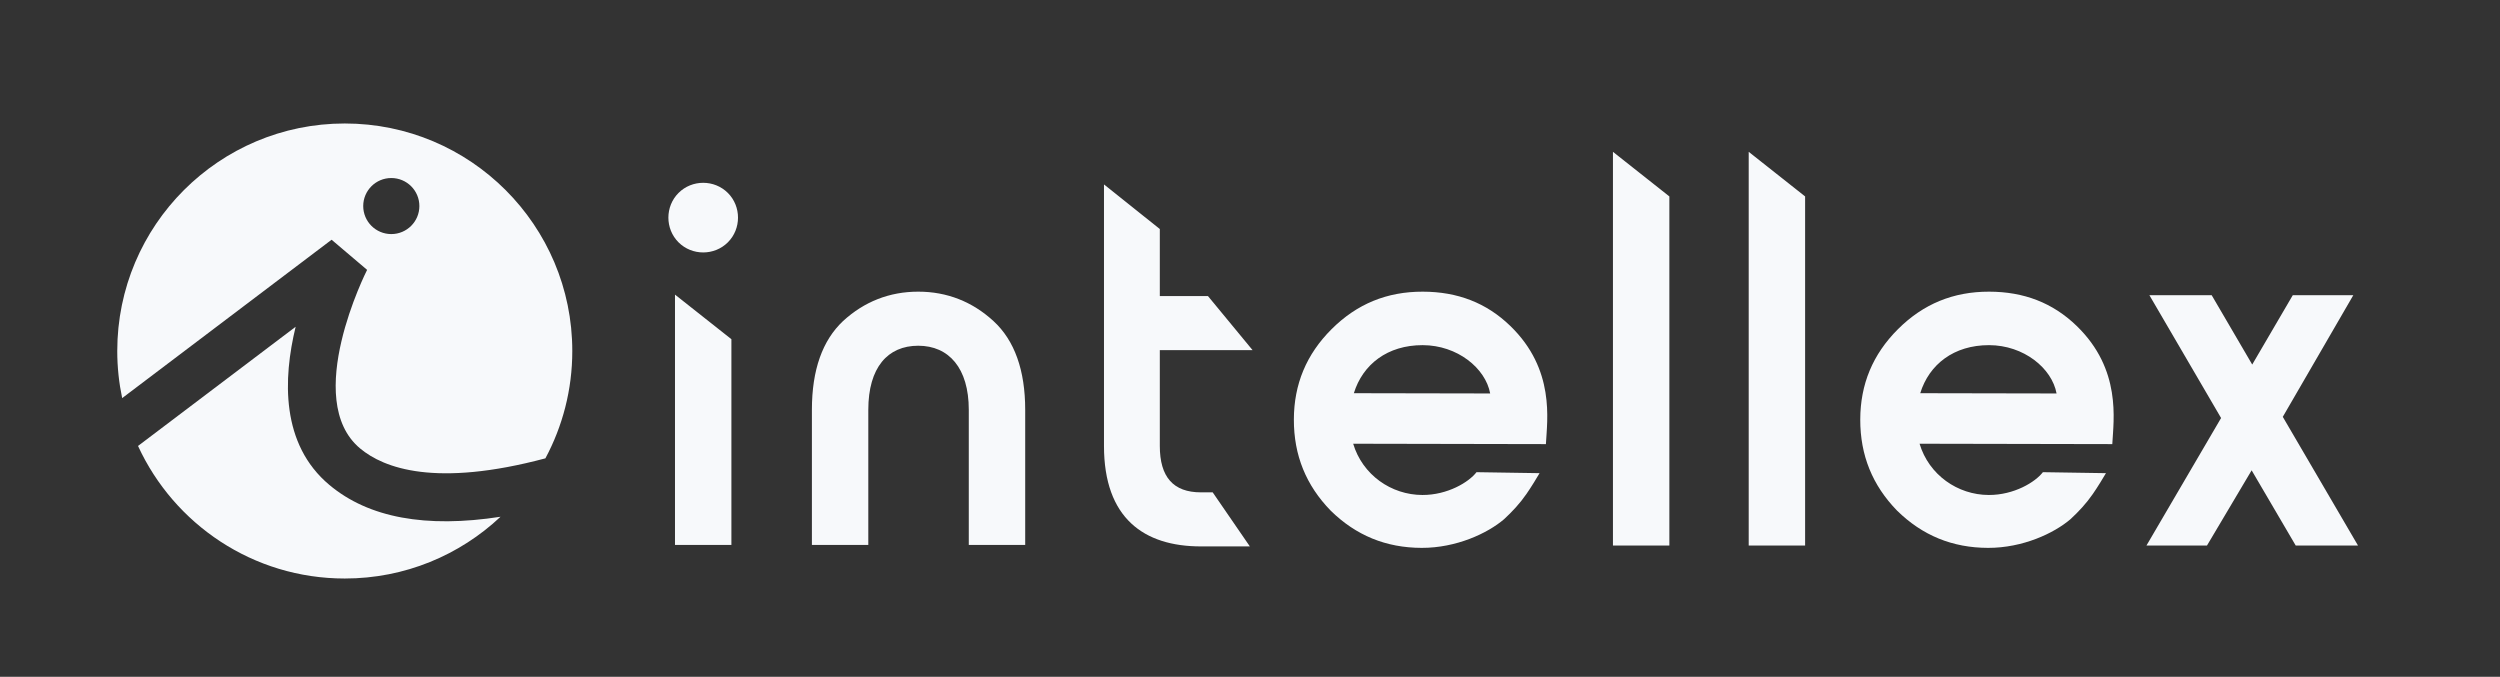 <?xml version="1.0" encoding="UTF-8"?> <svg xmlns="http://www.w3.org/2000/svg" width="676" height="183" viewBox="0 0 676 183" fill="none"><rect x="0" y="0" width="676" height="183" fill="#333333" stroke="none"/> <mask id="mask0_137_962" style="mask-type:luminance" maskUnits="userSpaceOnUse" x="0" y="0" width="676" height="183"> <path d="M0 -5.44047e-06H675.304V182.552H0V-5.44047e-06Z" fill="white"></path> </mask> <g mask="url(#mask0_137_962)"> <path d="M105.807 48.139C110 48.139 113.399 51.532 113.399 55.717C113.399 59.902 110 63.295 105.807 63.295C101.613 63.295 98.215 59.902 98.215 55.717C98.215 51.532 101.613 48.139 105.807 48.139ZM31.707 94.91C31.707 99.278 32.169 103.538 33.035 107.649L89.664 64.823L99.267 72.973C99.088 73.313 81.563 108.037 97.365 121.25C103.82 126.643 117.831 131.834 147.475 123.937C152.112 115.29 154.748 105.409 154.748 94.91C154.748 60.934 127.203 33.39 93.227 33.39C59.251 33.39 31.707 60.934 31.707 94.91Z" fill="#F7F9FB"></path> <path d="M89.088 131.149C75.897 120.121 76.532 102.396 79.942 88.355L37.323 120.587C47.054 141.737 68.419 156.431 93.227 156.431C109.527 156.431 124.337 150.08 135.343 139.732C115.155 142.856 99.687 140.011 89.088 131.149Z" fill="#F7F9FB"></path> <path d="M183.471 52.174C187.125 48.518 193.162 48.518 196.818 52.174C200.471 55.829 200.471 61.866 196.818 65.521C193.162 69.175 187.125 69.175 183.471 65.521C179.818 61.866 179.818 55.829 183.471 52.174ZM182.518 147.351V79.666L197.771 91.723V147.351H182.518Z" fill="#F7F9FB"></path> <path d="M436.143 41.054V147.512H451.395V53.114L436.143 41.054Z" fill="#F7F9FB"></path> <path d="M472.85 41.054V147.512H488.102V53.114L472.85 41.054Z" fill="#F7F9FB"></path> <path d="M234.79 147.351H219.538V110.804C219.538 100.003 222.396 92.058 227.957 86.814C233.677 81.567 240.51 78.866 248.294 78.866C256.08 78.866 262.912 81.567 268.634 86.814C274.353 92.058 277.214 100.158 277.214 110.804V147.351H261.96V110.804C261.96 99.523 256.557 93.486 248.294 93.486C240.034 93.486 234.79 99.366 234.79 110.804V147.351Z" fill="#F7F9FB"></path> <path d="M619.965 79.826L609.001 98.573L598.041 79.826H581.197L600.581 113.03L580.401 147.512H596.767L608.843 127.174L620.761 147.512H637.603L617.265 112.713L636.331 79.826H619.965Z" fill="#F7F9FB"></path> <path d="M399.249 127.677C397.179 130.373 391.451 133.857 384.619 133.844C376.198 133.827 368.423 128.411 365.898 119.984L418.013 120.087C418.354 113.571 420.55 99.913 408.382 88.13C401.925 81.873 394.101 78.885 384.725 78.867C375.034 78.849 366.925 82.168 360.078 88.989C353.233 95.808 349.882 103.908 349.862 113.437C349.843 123.131 353.165 131.241 359.825 138.084C366.643 144.772 374.741 148.125 384.431 148.144C393.806 148.161 402.235 144.205 406.691 140.401C408.921 138.343 410.991 136.121 412.743 133.58C413.954 131.851 415.713 128.973 416.297 127.944L399.249 127.677ZM366.083 106.321C368.482 98.536 375.165 93.312 384.698 93.328C394.074 93.347 401.687 99.555 402.943 106.393L366.083 106.321Z" fill="#F7F9FB"></path> <path d="M552.401 127.677C550.33 130.373 544.602 133.857 537.77 133.844C529.35 133.827 521.576 128.411 519.049 119.984L571.164 120.087C571.505 113.571 573.701 99.913 561.533 88.13C555.076 81.873 547.253 78.885 537.876 78.867C528.186 78.849 520.077 82.168 513.229 88.989C506.384 95.808 503.034 103.908 503.014 113.437C502.994 123.131 506.317 131.241 512.976 138.084C519.796 144.772 527.892 148.125 537.582 148.144C546.958 148.161 555.386 144.205 559.842 140.401C562.073 138.343 564.142 136.121 565.894 133.58C567.105 131.851 568.865 128.973 569.448 127.944L552.401 127.677ZM519.234 106.321C521.633 98.536 528.317 93.312 537.849 93.328C547.225 93.347 554.84 99.555 556.096 106.393L519.234 106.321Z" fill="#F7F9FB"></path> <path d="M327.912 133.132L337.961 147.749H324.733C309.321 147.749 298.517 140.124 298.517 120.577V49.872L313.612 61.93V80.064H326.639L338.699 94.681H313.612V120.577C313.612 129.002 317.267 133.132 324.733 133.132H327.912Z" fill="#F7F9FB"></path> </g> </svg> 